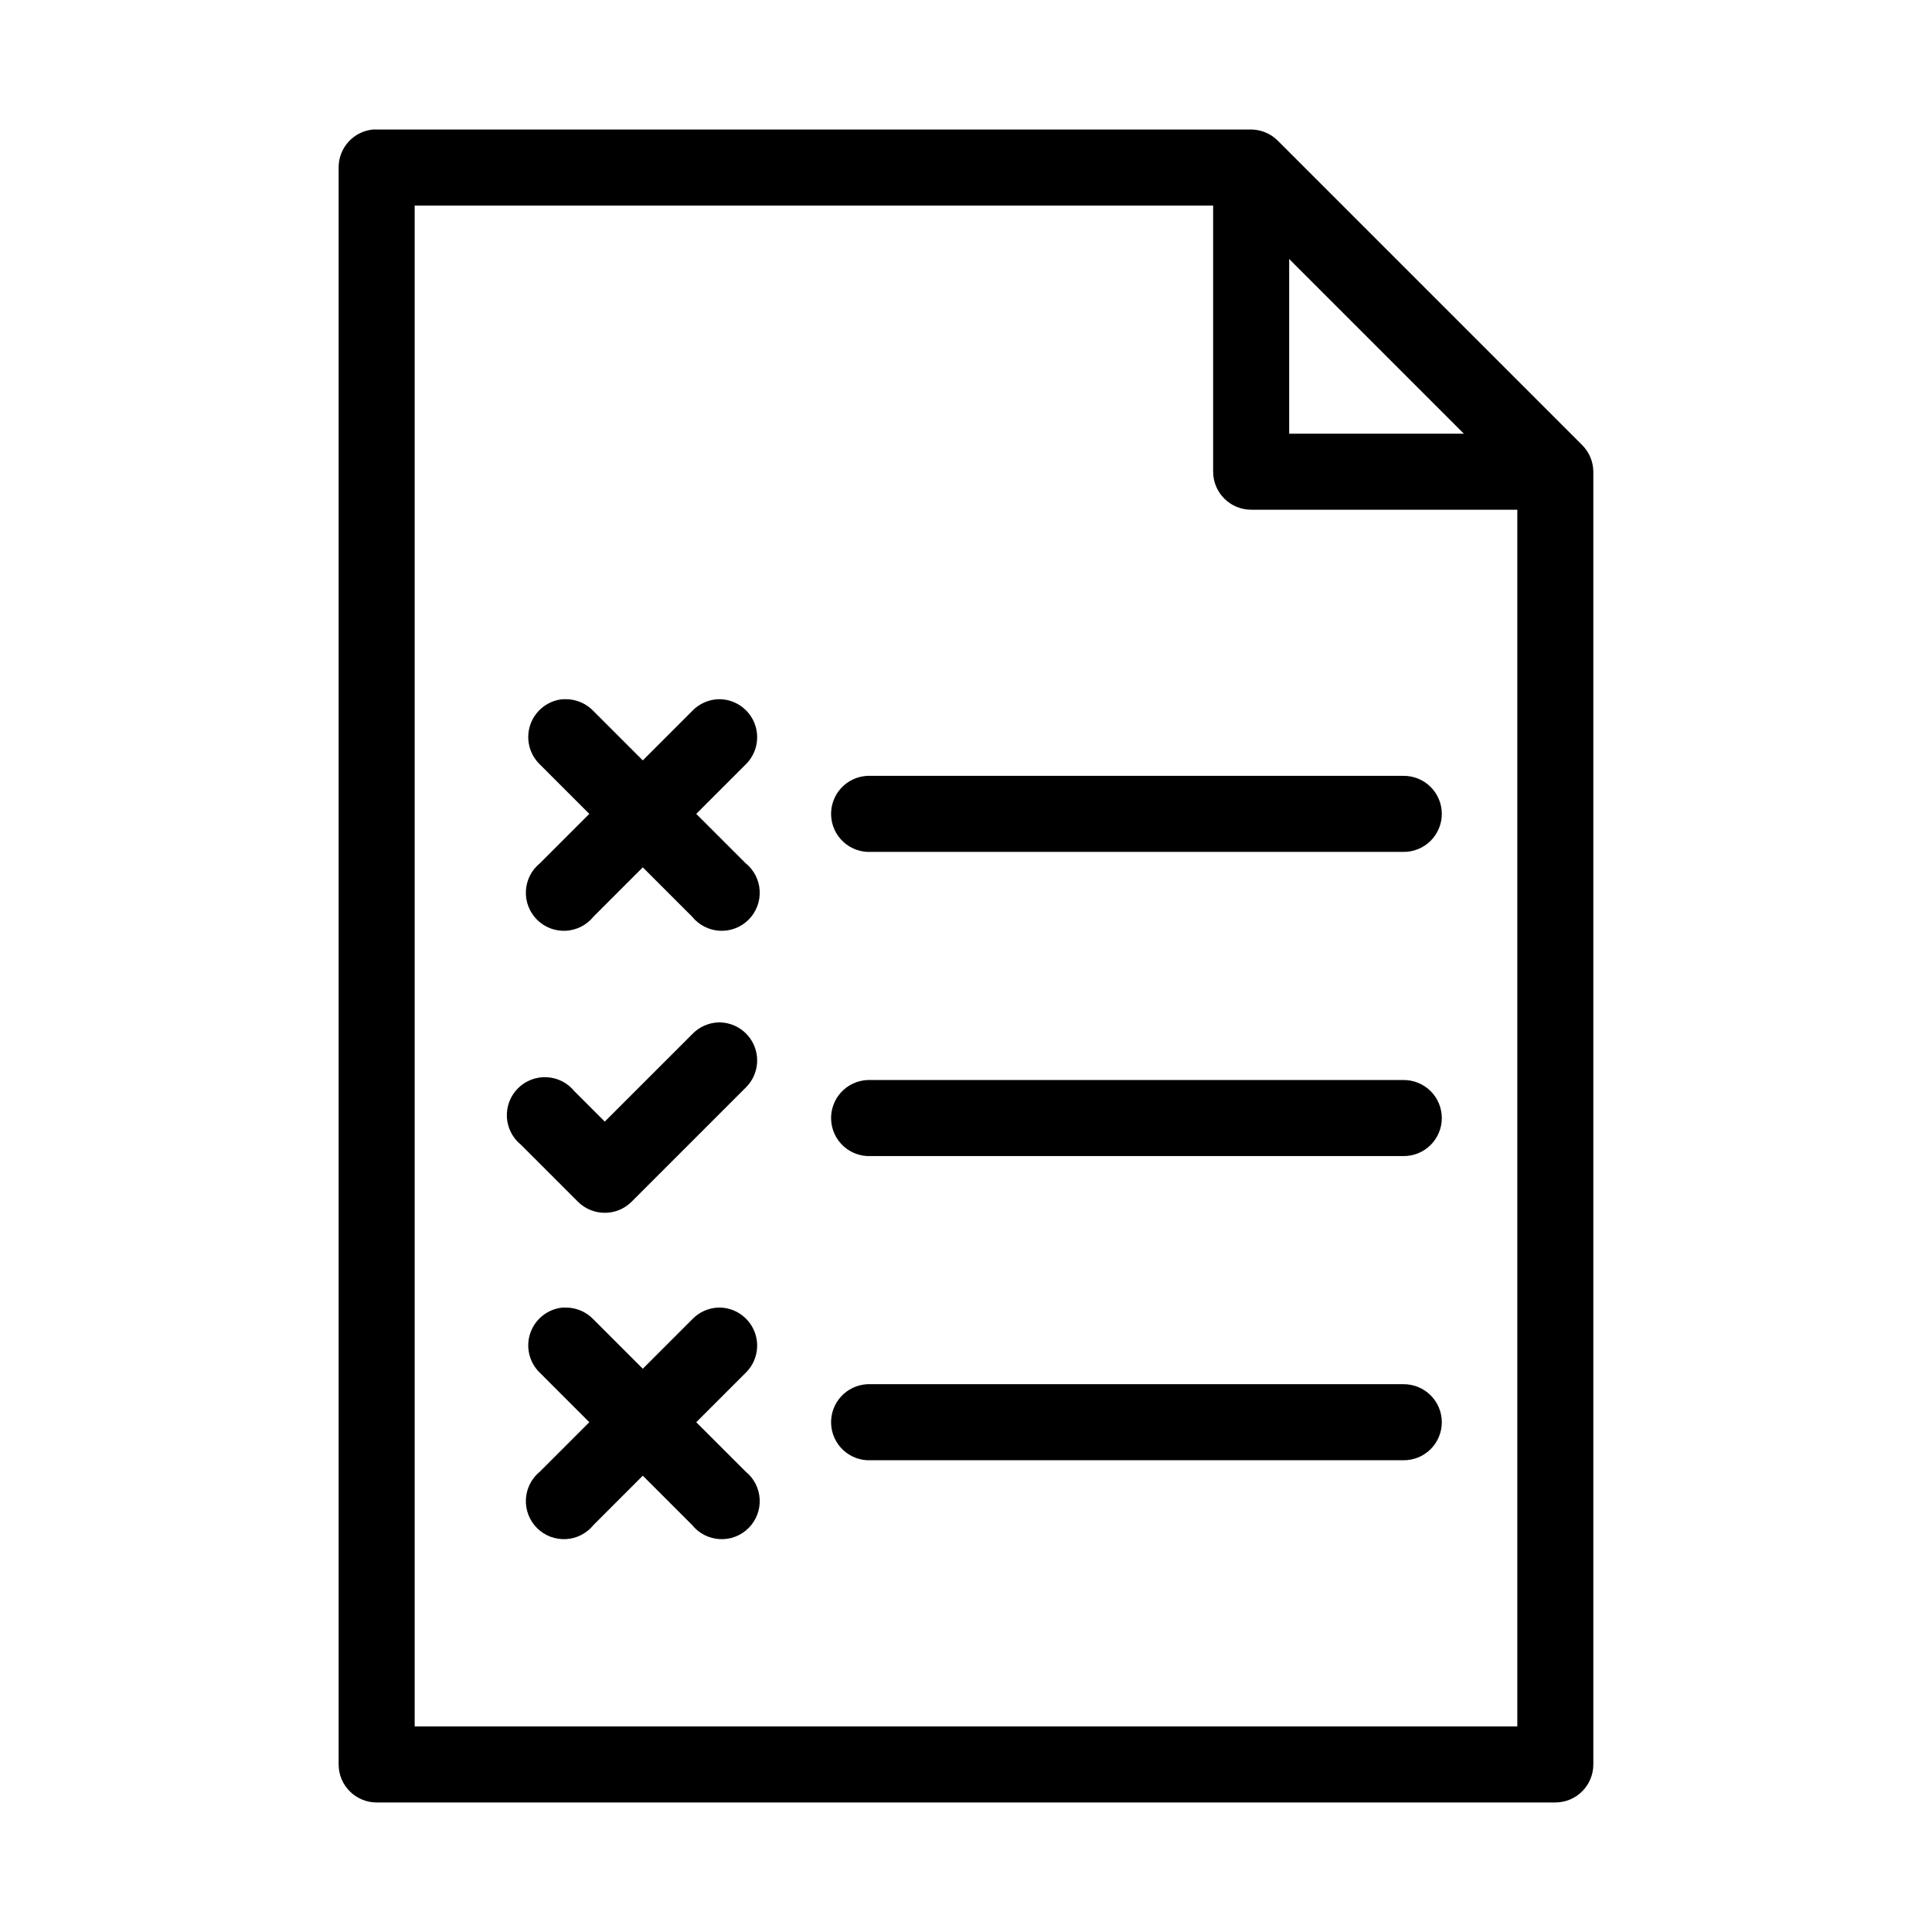 <?xml version="1.0" encoding="UTF-8"?>
<!-- Uploaded to: ICON Repo, www.svgrepo.com, Generator: ICON Repo Mixer Tools -->
<svg fill="#000000" width="800px" height="800px" version="1.1" viewBox="144 144 512 512" xmlns="http://www.w3.org/2000/svg">
 <path d="m242.87 178.32c-5.191 0.488-9.152 4.859-9.129 10.074v423.2c0 5.566 4.512 10.078 10.074 10.078h312.36c5.566 0 10.074-4.512 10.074-10.078v-342.59c-0.02-2.664-1.094-5.211-2.988-7.086l-80.609-80.609c-1.875-1.895-4.422-2.969-7.086-2.988h-231.75c-0.312-0.016-0.629-0.016-0.945 0zm11.023 20.152h211.6v70.531c0.004 5.566 4.512 10.074 10.078 10.078h70.531v322.44h-292.21zm231.75 14.168 46.289 46.289h-46.289zm-192.55 116.66c-3.922 0.379-7.262 3.016-8.551 6.738-1.285 3.727-0.285 7.859 2.566 10.578l13.066 13.07-13.066 13.066c-2.227 1.793-3.586 4.449-3.738 7.309-0.152 2.856 0.914 5.641 2.938 7.664 2.019 2.023 4.809 3.09 7.664 2.938 2.856-0.156 5.512-1.516 7.309-3.742l13.066-13.066 13.066 13.066c1.797 2.227 4.453 3.586 7.309 3.742 2.856 0.152 5.641-0.914 7.664-2.938s3.09-4.809 2.938-7.664c-0.152-2.859-1.512-5.516-3.738-7.309l-13.07-13.066 13.07-13.07c2.981-2.883 3.891-7.301 2.289-11.129-1.602-3.832-5.383-6.285-9.531-6.188-2.633 0.102-5.121 1.234-6.93 3.148l-13.066 13.066-13.066-13.066c-1.887-1.992-4.504-3.129-7.242-3.148-0.316-0.016-0.633-0.016-0.945 0zm80.766 20.309c-2.672 0.125-5.188 1.309-6.988 3.285-1.801 1.977-2.742 4.59-2.617 7.266 0.125 2.672 1.309 5.184 3.285 6.984 1.98 1.801 4.594 2.742 7.266 2.617h141.07c2.695 0.039 5.297-1.008 7.219-2.898 1.918-1.895 3-4.481 3-7.176 0-2.699-1.082-5.285-3-7.176-1.922-1.895-4.523-2.941-7.219-2.902h-141.07c-0.316-0.016-0.629-0.016-0.945 0zm-39.516 65.34c-2.633 0.102-5.121 1.234-6.93 3.148l-23.145 23.141-8.027-8.027c-1.797-2.227-4.453-3.586-7.309-3.738-2.856-0.156-5.641 0.914-7.664 2.934-2.023 2.023-3.09 4.812-2.938 7.668 0.152 2.856 1.512 5.512 3.738 7.305l15.117 15.117c3.926 3.879 10.242 3.879 14.168 0l30.23-30.23c2.981-2.883 3.891-7.305 2.289-11.133-1.602-3.828-5.383-6.281-9.531-6.184zm39.516 15.27c-2.672 0.125-5.188 1.309-6.988 3.285-1.801 1.977-2.742 4.59-2.617 7.266 0.125 2.672 1.309 5.184 3.285 6.984 1.98 1.801 4.594 2.742 7.266 2.617h141.07c2.695 0.039 5.297-1.008 7.219-2.898 1.918-1.895 3-4.481 3-7.176 0-2.699-1.082-5.285-3-7.176-1.922-1.895-4.523-2.941-7.219-2.902h-141.07c-0.316-0.016-0.629-0.016-0.945 0zm-80.766 60.301c-3.922 0.383-7.262 3.016-8.551 6.738-1.285 3.727-0.285 7.859 2.566 10.578l13.066 13.07-13.066 13.066c-2.227 1.793-3.586 4.449-3.738 7.309-0.152 2.856 0.914 5.641 2.938 7.664 2.019 2.023 4.809 3.09 7.664 2.938 2.856-0.152 5.512-1.512 7.309-3.742l13.066-13.066 13.066 13.066c1.797 2.231 4.453 3.59 7.309 3.742 2.856 0.152 5.641-0.914 7.664-2.938s3.09-4.809 2.938-7.664c-0.152-2.859-1.512-5.516-3.738-7.309l-13.07-13.066 13.07-13.07c2.981-2.883 3.891-7.301 2.289-11.129-1.602-3.828-5.383-6.285-9.531-6.188-2.633 0.102-5.121 1.234-6.93 3.148l-13.066 13.066-13.066-13.066c-1.887-1.992-4.504-3.129-7.242-3.148-0.316-0.016-0.633-0.016-0.945 0zm80.766 20.309c-2.672 0.125-5.188 1.309-6.988 3.285-1.801 1.977-2.742 4.59-2.617 7.266 0.125 2.672 1.309 5.184 3.285 6.984 1.98 1.801 4.594 2.742 7.266 2.617h141.07c2.695 0.039 5.297-1.004 7.219-2.898 1.918-1.895 3-4.481 3-7.176 0-2.699-1.082-5.285-3-7.176-1.922-1.895-4.523-2.941-7.219-2.902h-141.07c-0.316-0.016-0.629-0.016-0.945 0z"/>
</svg>